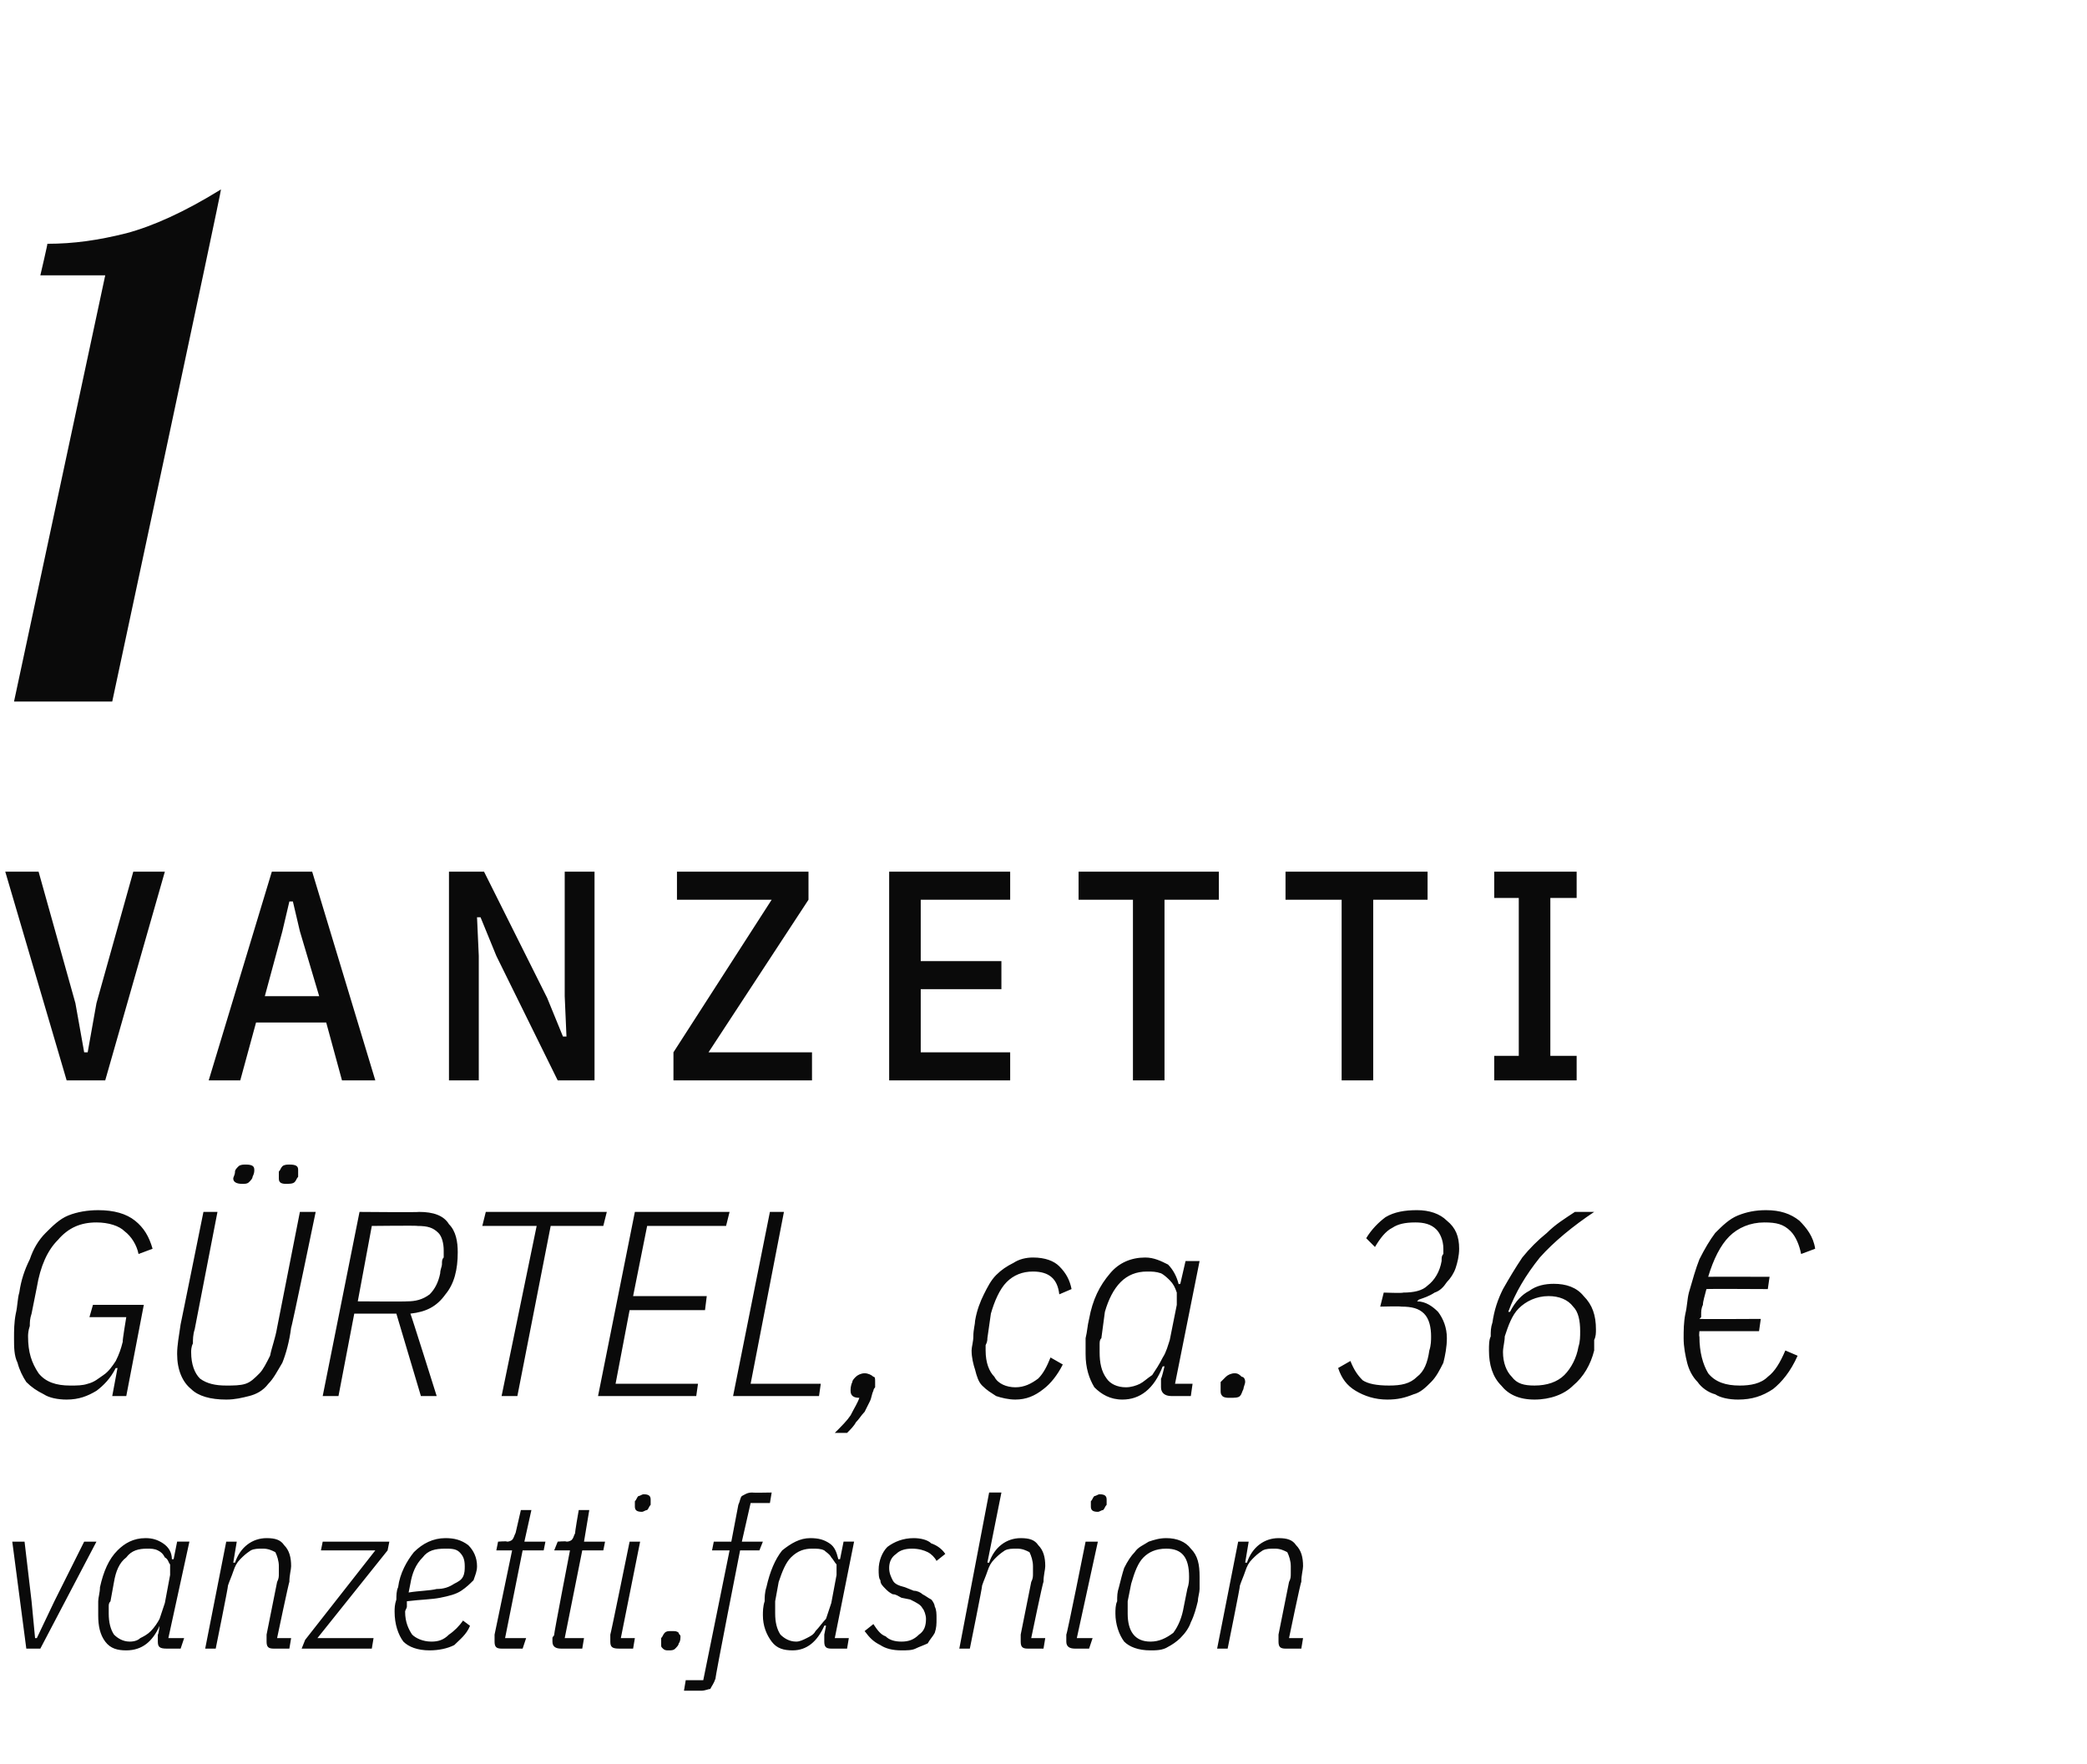 <?xml version="1.0" standalone="no"?><!DOCTYPE svg PUBLIC "-//W3C//DTD SVG 1.1//EN" "http://www.w3.org/Graphics/SVG/1.1/DTD/svg11.dtd"><svg xmlns="http://www.w3.org/2000/svg" version="1.1" width="119px" height="100.6px" viewBox="0 -1 119 100.6" style="top:-1px"><desc>1 vanzetti g rtel, ca. 36 € vanzetti.fashion</desc><defs/><g id="Polygon245270"><path d="m1.5 93l-.8-6.1l.7 0l.4 3.4l.2 2.1l.1 0l1-2.1l1.7-3.4l.7 0l-3.2 6.1l-.8 0zm8 0c-.4 0-.5-.1-.5-.4c0-.1 0-.1 0-.2c0-.1 0-.1 0-.2c.04 0 .1-.5.1-.5c0 0-.04-.04 0 0c-.4.9-1 1.4-1.9 1.4c-.5 0-.9-.1-1.2-.5c-.3-.4-.4-.9-.4-1.5c0-.2 0-.5 0-.8c0-.2.1-.5.1-.8c.2-.9.5-1.6 1-2.1c.4-.4.9-.7 1.6-.7c.4 0 .7.1 1 .3c.3.2.5.5.5.9c.02.01.1 0 .1 0l.2-1l.7 0l-1.2 5.5l.9 0l-.2.6c0 0-.83 0-.8 0zm-2.1-.4c.3 0 .5-.1.6-.2c.2-.1.4-.2.6-.4c.2-.2.4-.5.5-.7c.1-.3.2-.6.3-.9c0 0 .3-1.6.3-1.6c0-.2 0-.4 0-.6c-.1-.1-.1-.3-.3-.4c-.1-.2-.2-.3-.4-.4c-.2-.1-.4-.1-.6-.1c-.5 0-.9.1-1.2.5c-.4.3-.6.8-.7 1.4c0 0-.2 1.1-.2 1.1c-.1.1-.1.2-.1.3c0 .2 0 .3 0 .4c0 .5.1.9.3 1.2c.2.2.5.4.9.4zm4.3.4l1.2-6.1l.6 0l-.2 1.2c0 0 .08-.01.1 0c.3-.9 1-1.4 1.8-1.4c.5 0 .8.1 1 .4c.3.3.4.7.4 1.2c0 .2-.1.5-.1.9c-.02-.04-.7 3.2-.7 3.2l.8 0l-.1.6c0 0-.85 0-.9 0c-.3 0-.4-.1-.4-.4c0-.1 0-.1 0-.2c0-.1 0-.1 0-.2c0 0 .6-3 .6-3c.1-.2.1-.3.1-.5c0-.2 0-.3 0-.4c0-.3-.1-.6-.2-.8c-.2-.1-.4-.2-.7-.2c-.3 0-.5 0-.7.1c-.3.2-.4.3-.6.5c-.2.2-.3.4-.4.7c-.1.3-.2.5-.3.8c.03 0-.7 3.6-.7 3.6l-.6 0zm5.5 0l.2-.5l4-5.1l-3.1 0l.1-.5l3.8 0l-.1.5l-4 5l3.2 0l-.1.6l-4 0zm7.3.1c-.7 0-1.2-.2-1.5-.5c-.3-.4-.5-1-.5-1.7c0-.2 0-.4.1-.7c0-.2 0-.5.1-.7c.1-.8.5-1.5.9-2c.5-.5 1.1-.8 1.8-.8c.5 0 .9.1 1.3.4c.3.3.5.7.5 1.2c0 .3-.1.5-.2.8c-.2.2-.4.4-.7.6c-.3.2-.7.3-1.2.4c-.5.1-1.1.1-1.9.2c0 .1 0 .2 0 .3c0 .1-.1.2-.1.3c0 .6.2 1 .4 1.3c.2.2.6.4 1.1.4c.4 0 .7-.1 1-.4c.3-.2.6-.5.8-.8c0 0 .4.3.4.3c-.2.5-.6.8-.9 1.1c-.4.2-.9.3-1.4.3zm.9-5.8c-.6 0-1 .1-1.3.5c-.4.4-.6.9-.7 1.5c0 0-.1.5-.1.5c.6-.1 1.2-.1 1.6-.2c.4 0 .7-.1 1-.3c.2-.1.4-.2.5-.4c.1-.2.1-.4.1-.6c0-.4-.1-.6-.3-.8c-.2-.2-.5-.2-.8-.2zm3.2 5.7c-.3 0-.4-.1-.4-.4c0-.1 0-.1 0-.2c0-.1 0-.1 0-.2c0 .01 1-4.8 1-4.8l-.9 0l.1-.5c0 0 .53-.04.5 0c.2 0 .3-.1.3-.1c.1-.1.1-.2.2-.4c-.01.05.3-1.3.3-1.3l.6 0l-.4 1.8l1.2 0l-.1.5l-1.2 0l-1 5l1.2 0l-.2.6c0 0-1.17 0-1.2 0zm3.4 0c-.3 0-.5-.1-.5-.4c0-.1 0-.1 0-.2c0-.1.1-.1.1-.2c-.03.01.9-4.8.9-4.8l-.9 0l.2-.5c0 0 .5-.04.5 0c.2 0 .3-.1.3-.1c.1-.1.1-.2.2-.4c-.04.05.2-1.3.2-1.3l.6 0l-.3 1.8l1.2 0l-.1.5l-1.2 0l-1 5l1.1 0l-.1.6c0 0-1.2 0-1.2 0zm4.6-7.8c-.3 0-.4-.1-.4-.3c0-.1 0-.2 0-.3c.1-.1.1-.2.2-.3c.1 0 .2-.1.3-.1c.3 0 .4.1.4.3c0 .1 0 .2 0 .3c-.1.1-.1.2-.2.3c-.1 0-.2.1-.3.1zm-1.3 7.8c-.4 0-.5-.1-.5-.4c0-.1 0-.1 0-.2c0-.1 0-.1 0-.2c.02.01 1.1-5.3 1.1-5.3l.6 0l-1.1 5.5l.8 0l-.1.6c0 0-.84 0-.8 0zm2.8.1c-.1 0-.2 0-.3-.1c-.1-.1-.1-.1-.1-.2c0-.1 0-.3 0-.4c.1-.1.1-.2.2-.3c.1-.1.2-.1.4-.1c.2 0 .3 0 .4.1c0 .1.1.1.1.2c0 .1 0 .3-.1.4c0 .1-.1.2-.2.3c-.1.1-.2.1-.4.1zm2.7 1.6c-.1.3-.2.4-.3.6c-.1 0-.3.1-.5.1c-.03 0-1 0-1 0l.1-.6l1 0l1.5-7.4l-1 0l.1-.5l1 0c0 0 .4-2.08.4-2.1c.1-.2.1-.4.2-.5c.2-.1.3-.2.6-.2c-.01.02 1.1 0 1.1 0l-.1.6l-1.1 0l-.5 2.2l1.2 0l-.2.5l-1.1 0c0 0-1.44 7.3-1.4 7.3zm6.6-1.7c-.3 0-.4-.1-.4-.4c0-.1 0-.1 0-.2c0-.1 0-.1 0-.2c0 0 .1-.5.1-.5c0 0-.07-.04-.1 0c-.4.9-1 1.4-1.8 1.4c-.5 0-.9-.1-1.2-.5c-.3-.4-.5-.9-.5-1.5c0-.2 0-.5.1-.8c0-.2 0-.5.1-.8c.2-.9.5-1.6.9-2.1c.5-.4 1-.7 1.6-.7c.5 0 .8.1 1.1.3c.3.2.4.5.5.9c-.02.01.1 0 .1 0l.2-1l.6 0l-1.1 5.5l.8 0l-.1.6c0 0-.86 0-.9 0zm-2-.4c.2 0 .4-.1.6-.2c.2-.1.4-.2.5-.4c.2-.2.4-.5.6-.7c.1-.3.2-.6.3-.9c0 0 .3-1.6.3-1.6c0-.2 0-.4 0-.6c-.1-.1-.2-.3-.3-.4c-.1-.2-.3-.3-.4-.4c-.2-.1-.4-.1-.7-.1c-.4 0-.8.1-1.2.5c-.3.3-.5.8-.7 1.4c0 0-.2 1.1-.2 1.1c0 .1 0 .2 0 .3c0 .2 0 .3 0 .4c0 .5.1.9.3 1.2c.2.2.5.4.9.4zm6 .5c-.5 0-.9-.1-1.2-.3c-.4-.2-.6-.4-.9-.8c0 0 .5-.4.5-.4c.2.3.4.6.7.7c.2.2.5.3.9.3c.4 0 .7-.1 1-.4c.3-.2.4-.5.4-.9c0-.2-.1-.5-.2-.6c-.1-.2-.3-.3-.7-.5c0 0-.5-.1-.5-.1c-.2-.1-.3-.2-.5-.2c-.2-.1-.3-.2-.4-.3c-.2-.2-.3-.3-.3-.5c-.1-.1-.1-.4-.1-.6c0-.5.2-1 .5-1.3c.4-.3.9-.5 1.5-.5c.4 0 .8.1 1 .3c.3.1.6.3.8.6c0 0-.5.4-.5.4c-.1-.2-.3-.4-.5-.5c-.2-.1-.5-.2-.9-.2c-.4 0-.7.1-.9.3c-.3.2-.4.5-.4.8c0 .3.1.5.2.7c.1.2.3.3.7.4c0 0 .5.2.5.2c.2 0 .4.1.5.2c.2.1.3.2.5.3c.1.1.2.3.2.4c.1.2.1.4.1.7c0 .3 0 .5-.1.8c-.1.2-.3.4-.4.6c-.2.1-.5.2-.7.3c-.2.1-.5.1-.8.1zm5-9l.7 0l-.8 4c0 0 .08-.01.1 0c.3-.9 1-1.4 1.8-1.4c.5 0 .8.1 1 .4c.3.3.4.7.4 1.2c0 .2-.1.5-.1.9c-.03-.04-.7 3.2-.7 3.2l.8 0l-.1.6c0 0-.86 0-.9 0c-.3 0-.4-.1-.4-.4c0-.1 0-.1 0-.2c0-.1 0-.1 0-.2c0 0 .6-3 .6-3c.1-.2.1-.3.1-.5c0-.2 0-.3 0-.4c0-.3-.1-.6-.2-.8c-.2-.1-.4-.2-.7-.2c-.3 0-.5 0-.7.1c-.3.2-.4.3-.6.5c-.2.2-.3.4-.4.7c-.1.3-.2.5-.3.8c.03 0-.7 3.6-.7 3.6l-.6 0l1.7-8.9zm6.2 1.1c-.3 0-.4-.1-.4-.3c0-.1 0-.2 0-.3c.1-.1.1-.2.2-.3c.1 0 .2-.1.3-.1c.3 0 .4.1.4.3c0 .1 0 .2 0 .3c-.1.1-.1.2-.2.3c-.1 0-.2.1-.3.1zm-1.3 7.8c-.3 0-.5-.1-.5-.4c0-.1 0-.1 0-.2c0-.1 0-.1 0-.2c.04.01 1.1-5.3 1.1-5.3l.7 0l-1.2 5.5l.9 0l-.2.6c0 0-.83 0-.8 0zm4.3.1c-.7 0-1.2-.2-1.5-.5c-.3-.4-.5-1-.5-1.6c0-.2 0-.5.1-.7c0-.3 0-.5.1-.8c.1-.4.2-.8.3-1.1c.2-.4.4-.7.6-.9c.2-.3.5-.4.8-.6c.3-.1.6-.2 1-.2c.6 0 1.1.2 1.4.6c.4.4.5.9.5 1.6c0 .2 0 .4 0 .7c0 .2-.1.5-.1.7c-.1.4-.2.8-.4 1.2c-.1.3-.3.6-.6.9c-.2.2-.5.4-.7.5c-.3.2-.7.2-1 .2zm-1.3-2.1c0 1 .4 1.6 1.3 1.6c.5 0 .9-.2 1.3-.5c.3-.4.5-.9.6-1.5c0 0 .2-1 .2-1c.1-.3.1-.5.1-.7c0-1.1-.4-1.6-1.3-1.6c-.6 0-1 .2-1.3.5c-.3.3-.5.8-.7 1.5c0 0-.2 1-.2 1c0 .2 0 .4 0 .7c0 0 0 0 0 0zm5.1 2l1.2-6.1l.6 0l-.2 1.2c0 0 .08-.01.1 0c.3-.9 1-1.4 1.8-1.4c.5 0 .8.1 1 .4c.3.3.4.7.4 1.2c0 .2-.1.5-.1.9c-.03-.04-.7 3.2-.7 3.2l.8 0l-.1.6c0 0-.86 0-.9 0c-.3 0-.4-.1-.4-.4c0-.1 0-.1 0-.2c0-.1 0-.1 0-.2c0 0 .6-3 .6-3c.1-.2.1-.3.1-.5c0-.2 0-.3 0-.4c0-.3-.1-.6-.2-.8c-.2-.1-.4-.2-.7-.2c-.3 0-.5 0-.7.1c-.3.2-.4.3-.6.5c-.2.2-.3.4-.4.7c-.1.3-.2.5-.3.8c.03 0-.7 3.6-.7 3.6l-.6 0z" stroke="none" fill="#0a0a0a"/></g><g id="Polygon245269"><path d="m6.7 77c0 0-.13.01-.1 0c-.3.6-.7 1-1.1 1.3c-.5.3-1 .5-1.7.5c-.5 0-1-.1-1.3-.3c-.4-.2-.7-.4-1-.7c-.2-.3-.4-.7-.5-1.1c-.2-.4-.2-.9-.2-1.4c0-.4 0-.9.1-1.4c.1-.4.1-.9.2-1.2c.1-.7.3-1.3.6-1.9c.2-.6.5-1.1.9-1.5c.4-.4.8-.8 1.3-1c.5-.2 1.1-.3 1.7-.3c.9 0 1.6.2 2.1.6c.5.4.8.9 1 1.6c0 0-.8.3-.8.3c-.1-.5-.4-1-.8-1.3c-.3-.3-.9-.5-1.6-.5c-.9 0-1.6.3-2.2 1c-.6.6-1 1.5-1.2 2.7c0 0-.3 1.5-.3 1.5c-.1.3-.1.5-.1.7c-.1.3-.1.5-.1.6c0 .9.2 1.5.6 2.1c.4.5 1 .7 1.8.7c.4 0 .7 0 1-.1c.4-.1.6-.3.9-.5c.3-.2.5-.5.7-.8c.2-.4.3-.7.4-1.1c-.03-.03.2-1.4.2-1.4l-2.1 0l.2-.7l2.9 0l-1 5.2l-.8 0l.3-1.6zm5.7-8.9c0 0-1.3 6.69-1.3 6.7c-.1.3-.1.6-.1.8c-.1.2-.1.4-.1.5c0 .7.2 1.2.5 1.5c.4.3.9.4 1.5.4c.4 0 .8 0 1.1-.1c.3-.1.5-.3.8-.6c.2-.2.4-.6.6-1c.1-.5.3-1 .4-1.6c.01-.04 1.3-6.6 1.3-6.6l.9 0c0 0-1.37 6.63-1.4 6.6c-.1.8-.3 1.5-.5 2c-.3.5-.5.9-.8 1.2c-.3.4-.7.6-1.1.7c-.4.1-.8.2-1.3.2c-.9 0-1.6-.2-2-.6c-.5-.4-.8-1.1-.8-2c0-.5.1-1 .2-1.7c0 .03 1.3-6.4 1.3-6.4l.8 0zm1.4-1.6c-.3 0-.5-.1-.5-.3c0-.1.1-.2.1-.4c0-.1.1-.2.2-.3c.1-.1.3-.1.4-.1c.4 0 .5.1.5.3c0 .1 0 .2-.1.4c0 .1-.1.2-.2.3c-.1.1-.2.1-.4.1zm2.5 0c-.3 0-.4-.1-.4-.3c0-.1 0-.2 0-.4c.1-.1.1-.2.2-.3c.1-.1.3-.1.4-.1c.4 0 .5.1.5.3c0 .1 0 .2 0 .4c-.1.1-.1.2-.2.3c-.1.1-.3.1-.5.1zm3 12.1l-.9 0l2.1-10.5c0 0 3.41.03 3.4 0c.8 0 1.4.2 1.7.7c.4.4.5 1 .5 1.6c0 1-.2 1.8-.7 2.4c-.5.7-1.1 1-2 1.1c.03.02 1.5 4.7 1.5 4.7l-.9 0l-1.4-4.7l-2.4 0l-.9 4.7zm3.9-5.4c.5 0 .9-.1 1.3-.4c.3-.3.5-.7.6-1.2c0-.2.1-.4.1-.5c0-.2 0-.3.1-.4c0-.1 0-.2 0-.2c0-.1 0-.2 0-.2c0-.4-.1-.8-.3-1c-.3-.3-.6-.4-1.2-.4c.03-.03-2.6 0-2.6 0l-.8 4.3c0 0 2.76.02 2.8 0zm8.2-4.3l-1.9 9.7l-.9 0l2-9.7l-3.1 0l.2-.8l6.9 0l-.2.8l-3 0zm2.7 9.7l2.1-10.5l5.4 0l-.2.8l-4.5 0l-.8 4l4.2 0l-.1.8l-4.3 0l-.8 4.2l4.7 0l-.1.7l-5.6 0zm7.7 0l2.1-10.5l.8 0l-1.9 9.8l4 0l-.1.7l-4.9 0zm7.5-1.3c.2 0 .4.1.5.2c.1 0 .1.1.1.3c0 0 0 .1 0 .3c-.1.1-.1.2-.1.2c-.1.2-.1.4-.2.6c-.1.2-.2.4-.3.6c-.2.2-.3.4-.5.6c-.1.2-.3.4-.5.6c0 0-.7 0-.7 0c.4-.4.7-.7.9-1c.2-.4.4-.7.5-1c-.3 0-.5-.1-.5-.4c0-.1 0-.3.1-.5c0-.1.1-.2.2-.3c.1-.1.3-.2.5-.2zm8.6 1.5c-.4 0-.8-.1-1.1-.2c-.3-.2-.5-.3-.8-.6c-.2-.2-.3-.5-.4-.9c-.1-.3-.2-.7-.2-1.1c0-.2.1-.5.1-.8c0-.4.1-.7.1-.9c.1-.6.3-1.1.5-1.5c.2-.4.4-.8.7-1.1c.3-.3.6-.5 1-.7c.3-.2.7-.3 1.1-.3c.7 0 1.2.2 1.5.5c.4.4.6.8.7 1.3c0 0-.7.3-.7.3c-.1-.9-.6-1.3-1.5-1.3c-.6 0-1.1.2-1.5.6c-.4.4-.7 1.1-.9 1.8c0 0-.2 1.4-.2 1.4c0 .1 0 .2-.1.4c0 .1 0 .2 0 .3c0 .7.2 1.2.5 1.5c.2.4.7.6 1.2.6c.5 0 .9-.2 1.3-.5c.3-.3.5-.7.7-1.2c0 0 .7.4.7.4c-.3.6-.7 1.1-1.1 1.4c-.5.4-1 .6-1.6.6zm8.9-.2c-.4 0-.6-.2-.6-.5c0-.1 0-.2 0-.3c0 0 0-.1 0-.2c.04 0 .2-.7.2-.7c0 0-.13.02-.1 0c-.5 1.3-1.3 1.9-2.3 1.9c-.7 0-1.2-.3-1.6-.7c-.3-.5-.5-1.1-.5-1.9c0-.3 0-.6 0-.9c.1-.4.1-.7.2-1.1c.2-1.1.6-1.9 1.2-2.6c.5-.6 1.2-.9 2-.9c.5 0 .9.2 1.3.4c.3.3.5.7.6 1.1c.01.04.1 0 .1 0l.3-1.3l.8 0l-1.4 7l1 0l-.1.7c0 0-1.12 0-1.1 0zm-2.6-.5c.3 0 .6-.1.8-.2c.2-.1.4-.3.7-.5c.2-.3.4-.6.6-1c.2-.3.3-.7.4-1c0 0 .4-2 .4-2c0-.3 0-.5 0-.7c-.1-.3-.2-.5-.4-.7c-.1-.1-.3-.3-.5-.4c-.3-.1-.5-.1-.8-.1c-.6 0-1.1.2-1.5.6c-.4.4-.7 1-.9 1.7c0 0-.2 1.5-.2 1.5c-.1.1-.1.2-.1.4c0 .1 0 .2 0 .4c0 .6.1 1.1.4 1.5c.2.3.6.5 1.1.5zm5.9.6c-.1 0-.3 0-.4-.1c-.1-.1-.1-.2-.1-.3c0-.1 0-.3 0-.5c.1-.1.2-.2.3-.3c.1-.1.3-.2.5-.2c.2 0 .3.1.4.2c.1 0 .2.1.2.3c0 .1-.1.3-.1.4c-.1.2-.1.3-.2.4c-.1.1-.3.1-.6.1zm9.9-6c.6 0 1.1-.1 1.4-.4c.4-.3.7-.8.8-1.4c0-.2 0-.3.1-.4c0-.1 0-.2 0-.3c0-.5-.2-.9-.4-1.1c-.3-.3-.7-.4-1.2-.4c-.6 0-1 .1-1.3.3c-.4.2-.7.6-1 1.1c0 0-.5-.5-.5-.5c.3-.5.7-.9 1.1-1.2c.5-.3 1.1-.4 1.8-.4c.7 0 1.3.2 1.7.6c.5.4.7.9.7 1.6c0 .4-.1.8-.2 1.1c-.1.3-.3.6-.5.8c-.2.3-.4.5-.7.6c-.3.2-.6.3-.9.4c0 0-.1.1-.1.1c.5 0 .9.3 1.2.6c.3.4.5.9.5 1.5c0 .5-.1 1-.2 1.4c-.2.4-.4.8-.7 1.1c-.3.3-.6.6-1 .7c-.5.2-.9.3-1.5.3c-.7 0-1.3-.2-1.8-.5c-.5-.3-.8-.7-1-1.3c0 0 .7-.4.7-.4c.2.5.4.8.7 1.1c.3.2.8.3 1.5.3c.7 0 1.2-.1 1.6-.5c.4-.3.6-.8.7-1.5c.1-.3.1-.6.1-.8c0-.5-.1-1-.4-1.3c-.3-.3-.7-.4-1.3-.4c-.04-.03-1.2 0-1.2 0l.2-.8c0 0 1.11.04 1.1 0zm7.5 6.1c-.9 0-1.5-.3-1.9-.8c-.5-.5-.7-1.2-.7-2c0-.3 0-.6.1-.8c0-.3 0-.5.1-.8c.1-.7.3-1.3.6-1.9c.4-.7.7-1.2 1.1-1.8c.4-.5.9-1 1.4-1.4c.5-.5 1-.8 1.6-1.2c0 0 1.1 0 1.1 0c-1.2.8-2.3 1.7-3.1 2.6c-.8 1-1.4 2-1.8 3.1c0 0 .1 0 .1 0c.3-.6.7-1 1.1-1.2c.4-.3.9-.4 1.4-.4c.7 0 1.3.2 1.7.7c.5.5.7 1.1.7 1.9c0 .2 0 .4-.1.6c0 .2 0 .4 0 .6c-.2.8-.6 1.5-1.2 2c-.5.5-1.3.8-2.2.8zm0-.8c.7 0 1.3-.2 1.7-.6c.4-.4.7-1 .8-1.6c.1-.3.1-.6.1-.9c0-.6-.1-1.1-.4-1.4c-.3-.4-.8-.6-1.4-.6c-.7 0-1.3.3-1.7.7c-.4.4-.6 1-.8 1.6c0 .3-.1.6-.1.9c0 .6.2 1.1.5 1.4c.3.4.7.5 1.3.5zm11.6.8c-.5 0-1-.1-1.3-.3c-.4-.1-.8-.4-1-.7c-.3-.3-.5-.7-.6-1.1c-.1-.4-.2-.9-.2-1.4c0-.4 0-.9.1-1.4c.1-.4.1-.8.2-1.2c.2-.7.4-1.4.6-1.9c.3-.6.6-1.1.9-1.5c.4-.4.8-.8 1.3-1c.5-.2 1-.3 1.6-.3c.8 0 1.4.2 1.9.6c.4.4.8.9.9 1.6c0 0-.8.3-.8.3c-.1-.5-.3-1-.6-1.3c-.4-.4-.8-.5-1.5-.5c-.8 0-1.5.3-2 .8c-.5.5-.9 1.3-1.2 2.3c.02-.01 3.5 0 3.5 0l-.1.7c0 0-3.53-.02-3.5 0c-.1.4-.2.7-.2.9c-.1.2-.1.4-.1.5c0 .1 0 .2 0 .2c-.1.1-.1.1-.1.1c.04.02 3.5 0 3.5 0l-.1.7l-3.4 0c0 0-.03.32 0 .3c0 .9.2 1.6.5 2.1c.4.5 1 .7 1.8.7c.6 0 1.2-.1 1.6-.5c.4-.3.7-.8 1-1.5c0 0 .7.3.7.3c-.4.9-.9 1.5-1.4 1.9c-.6.4-1.2.6-2 .6z" stroke="none" fill="#0a0a0a"/></g><g id="Polygon245268"><path d="m3.8 60.6l-3.5-11.9l1.9 0l2.1 7.5l.5 2.8l.2 0l.5-2.8l2.1-7.5l1.8 0l-3.4 11.9l-2.2 0zm15.7 0l-.9-3.3l-4 0l-.9 3.3l-1.8 0l3.6-11.9l2.3 0l3.6 11.9l-1.9 0zm-2.4-8.5l-.4-1.7l-.2 0l-.4 1.7l-1 3.7l3.1 0l-1.1-3.7zm11.2 1.4l-.9-2.2l-.2 0l.1 2.2l0 7.1l-1.7 0l0-11.9l2 0l3.6 7.2l.9 2.2l.2 0l-.1-2.3l0-7.1l1.7 0l0 11.9l-2.1 0l-3.5-7.1zm18 7.1l-7.9 0l0-1.6l5.6-8.7l-5.4 0l0-1.6l7.5 0l0 1.6l-5.7 8.7l5.9 0l0 1.6zm4.4 0l0-11.9l6.9 0l0 1.6l-5.1 0l0 3.5l4.6 0l0 1.6l-4.6 0l0 3.6l5.1 0l0 1.6l-6.9 0zm15.7-10.3l0 10.3l-1.8 0l0-10.3l-3.1 0l0-1.6l8 0l0 1.6l-3.1 0zm11.9 0l0 10.3l-1.8 0l0-10.3l-3.2 0l0-1.6l8.1 0l0 1.6l-3.1 0zm6.9 10.3l0-1.4l1.4 0l0-9l-1.4 0l0-1.5l4.7 0l0 1.5l-1.5 0l0 9l1.5 0l0 1.4l-4.7 0z" stroke="none" fill="#0a0a0a"/></g><g id="Polygon245267"><path d="m6 14.7l-3.7 0c0 0 .43-1.83.4-1.8c1.5 0 2.9-.2 4.5-.6c1.5-.4 3.3-1.2 5.4-2.5c.04.03-6.2 29.2-6.2 29.2l-5.6 0l5.2-24.3z" stroke="none" fill="#0a0a0a"/></g></svg>